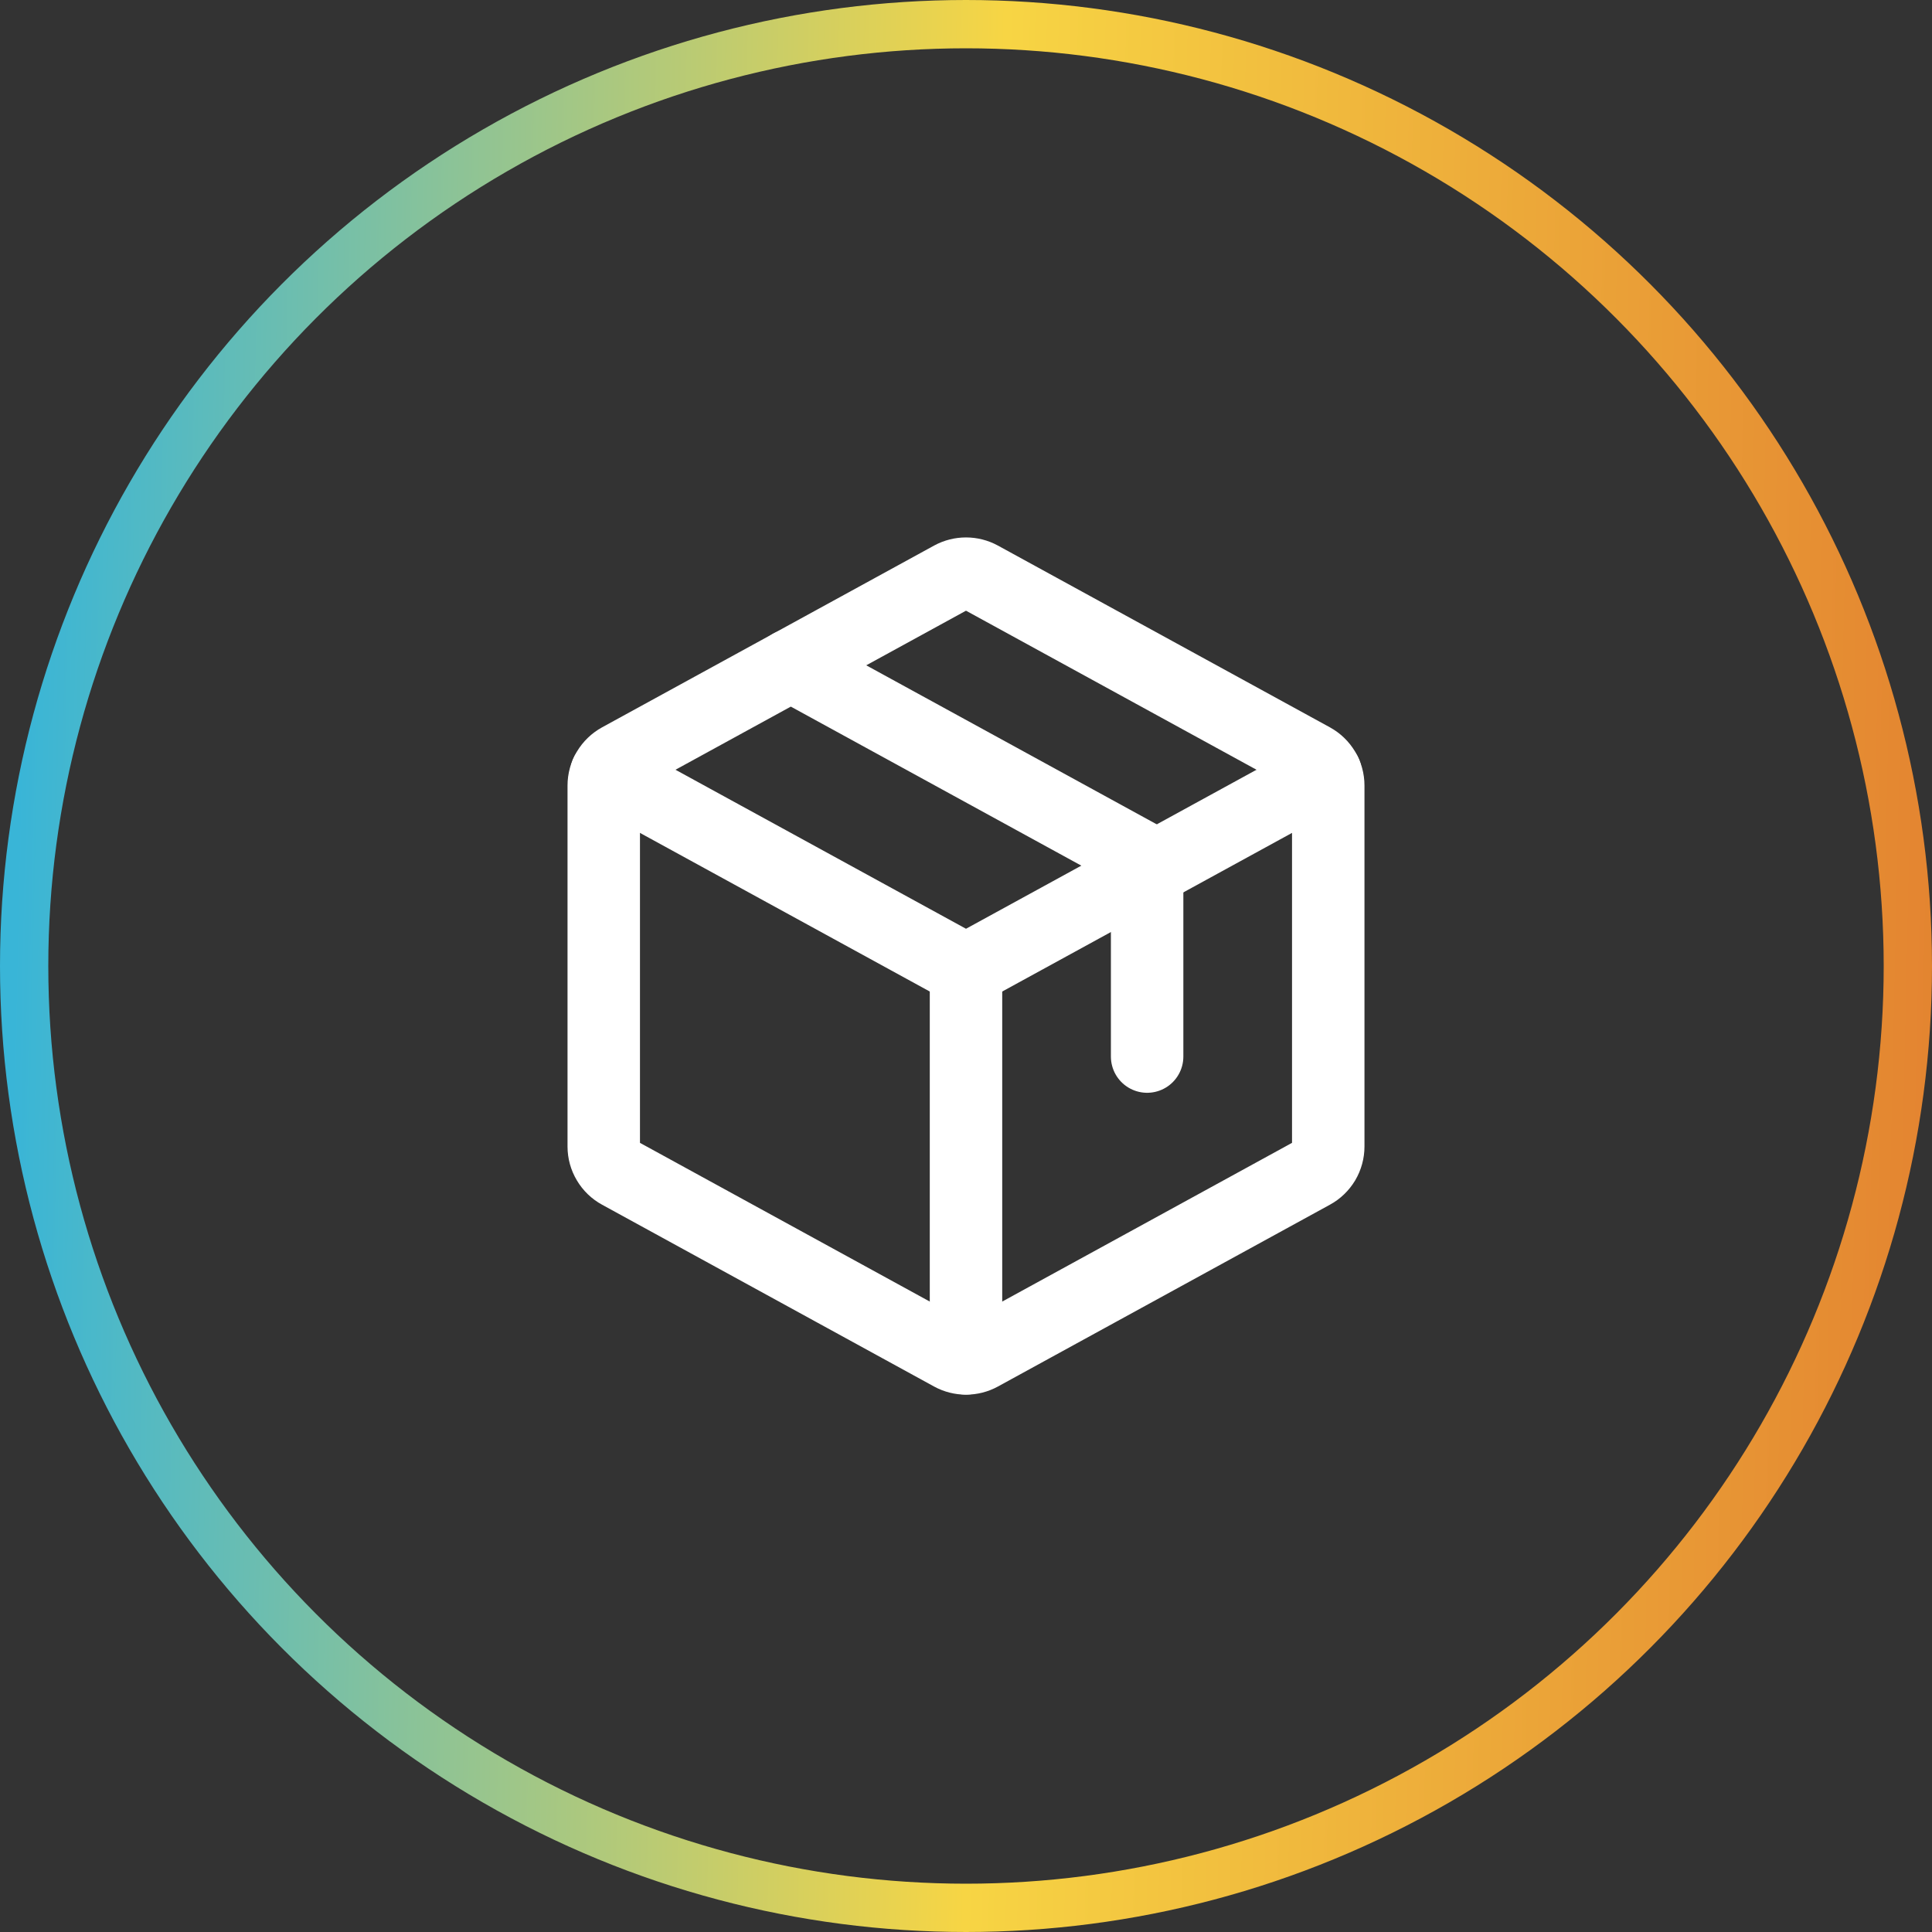 <svg width="40" height="40" viewBox="0 0 40 40" fill="none" xmlns="http://www.w3.org/2000/svg">
<rect x="0" y="0" width="40" height="40" fill="#333333" stroke="none"/>
<circle cx="20" cy="20" r="19.5" stroke="url(#paint0_linear_8553_33152)"/>
<path d="M12.555 16.009L20 20.084L27.445 16.009" stroke="white" stroke-width="1.5" stroke-linecap="round" stroke-linejoin="round"/>
<path d="M20 20.085V28.122" stroke="white" stroke-width="1.5" stroke-linecap="round" stroke-linejoin="round"/>
<path d="M27.175 24.284L20.3 28.049C20.208 28.099 20.105 28.125 20 28.125C19.895 28.125 19.792 28.099 19.7 28.049L12.825 24.284C12.727 24.231 12.645 24.152 12.588 24.055C12.53 23.959 12.5 23.849 12.5 23.738V16.264C12.5 16.152 12.53 16.042 12.588 15.946C12.645 15.85 12.727 15.771 12.825 15.717L19.7 11.953C19.792 11.903 19.895 11.877 20 11.877C20.105 11.877 20.208 11.903 20.3 11.953L27.175 15.717C27.273 15.771 27.355 15.85 27.412 15.946C27.47 16.042 27.5 16.152 27.5 16.264V23.736C27.5 23.848 27.47 23.958 27.413 24.055C27.355 24.151 27.273 24.231 27.175 24.284Z" stroke="white" stroke-width="1.5" stroke-linecap="round" stroke-linejoin="round"/>
<path d="M16.372 13.774L23.75 17.813V21.875" stroke="white" stroke-width="1.5" stroke-linecap="round" stroke-linejoin="round"/>
<defs>
<linearGradient id="paint0_linear_8553_33152" x1="9.9686e-08" y1="33.75" x2="40.014" y2="34.624" gradientUnits="userSpaceOnUse">
<stop stop-color="#39B5D7"/>
<stop offset="0.502" stop-color="#F7D544"/>
<stop offset="1" stop-color="#E38330"/>
</linearGradient>
</defs>
</svg>
